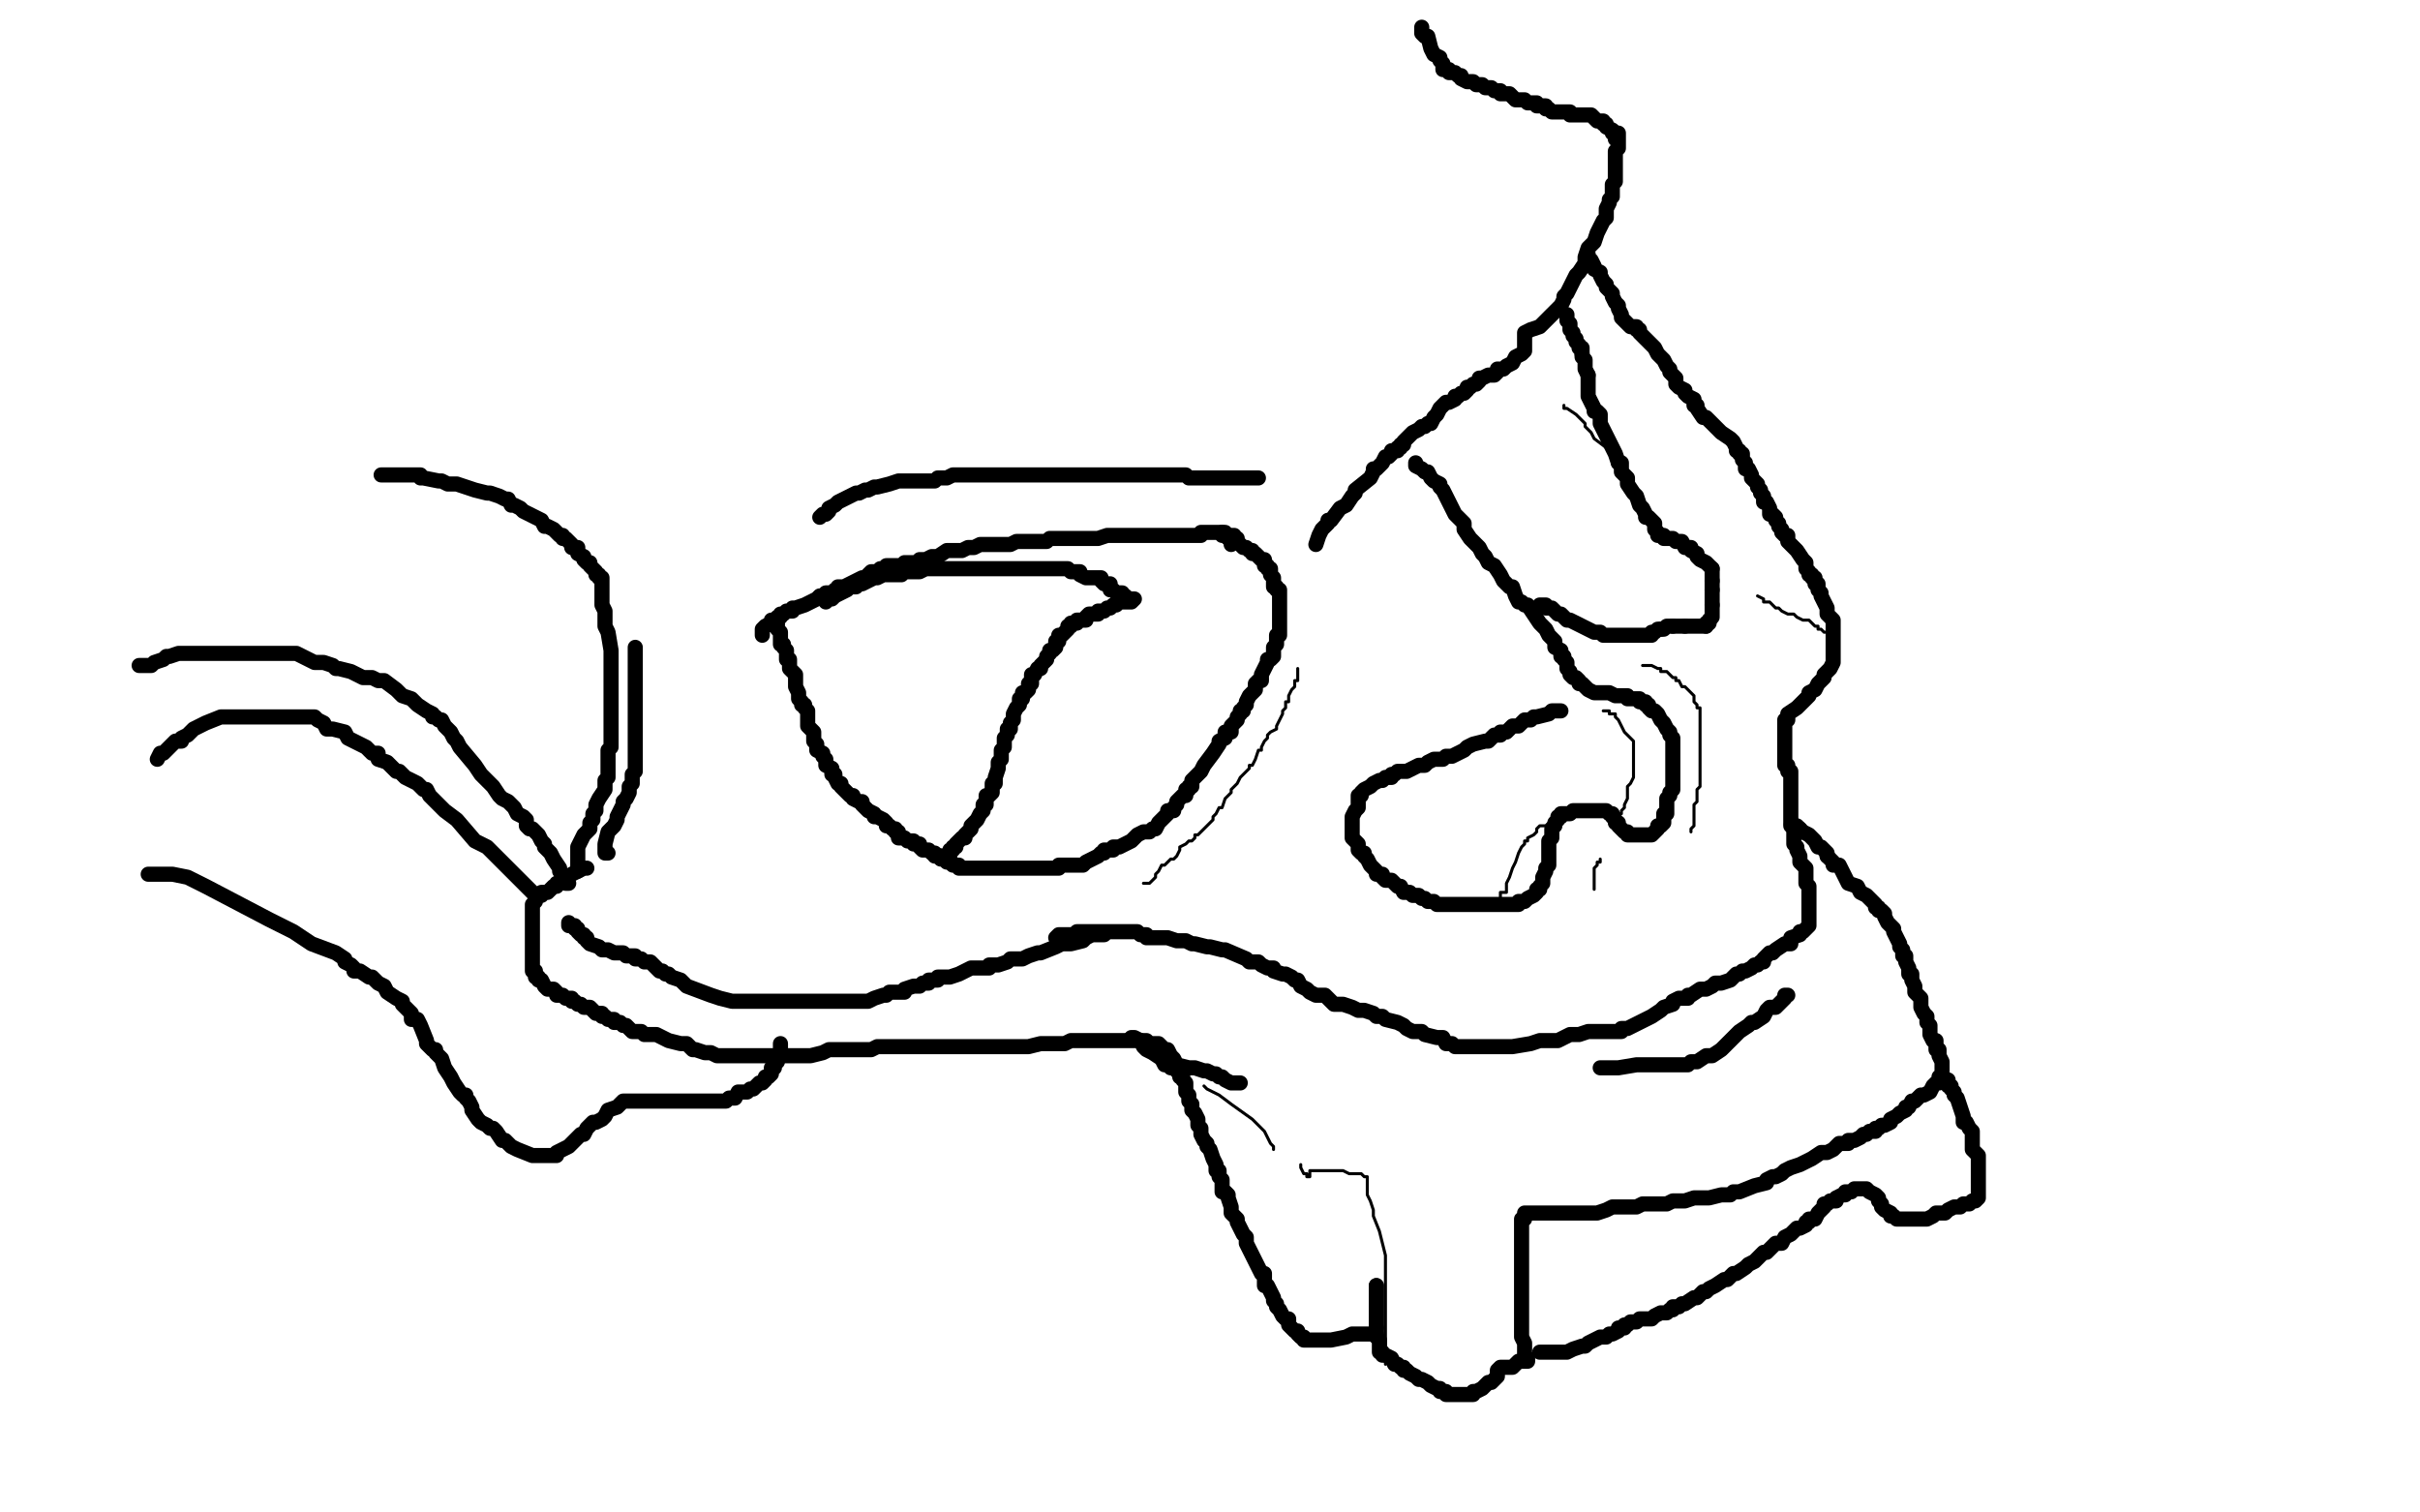 <?xml version="1.0" standalone="no"?>
<!DOCTYPE svg PUBLIC "-//W3C//DTD SVG 1.1//EN"
"http://www.w3.org/Graphics/SVG/1.1/DTD/svg11.dtd">

<svg width="800" height="500" version="1.1" xmlns="http://www.w3.org/2000/svg" xmlns:xlink="http://www.w3.org/1999/xlink" style="stroke-antialiasing: false"><desc>This SVG has been created on https://colorillo.com/</desc><rect x='0' y='0' width='800' height='500' style='fill: rgb(255,255,255); stroke-width:0' /><polyline points="598,203 597,203 597,203 594,202 594,202 593,200 593,200 592,199 592,199 591,198 591,198 590,196 589,196 588,195 587,194 587,193 586,193 586,192 585,192 585,191 584,191 583,190 582,189 580,189 576,186 575,186 575,185 574,184 573,183 572,183 572,182 571,181 571,180 570,180 569,180 569,179 569,178 568,177 568,176 568,175 567,173 566,173 566,171 566,170 565,169 565,167 565,166 565,165 565,164 564,163 564,162 564,161 563,161 563,160 562,158 562,157 562,156 562,155 561,154 561,153 561,152 561,151 561,150 560,149 559,149 558,147 557,146 555,144 554,142 552,141 551,141 551,140 551,139 548,138 547,136 545,136 544,134 543,133 542,133 541,133 541,132 540,131 538,129 537,128 532,126 530,125 527,123 525,121 523,120 521,118 520,117 519,116 518,114 515,110 513,108 511,103 509,101 506,99 503,96 499,94 495,91 495,89 493,87 492,86 491,85 491,84 488,82 486,81 481,77 478,75 477,74 475,74 474,74 472,74 465,71 460,70 458,70 457,68 454,69 451,69 445,70 443,70 433,69 429,68 421,68 418,68 416,68 410,68 407,68 403,70 398,71 395,73 391,76 380,87 375,93 363,112 356,135 352,145 347,166 344,173 343,178 343,179 342,180 339,183 328,189 324,192 318,195 313,197 310,200 306,202 302,205 298,211 295,215 292,222 290,225 289,227 287,233 286,237 285,240 285,243 285,244 284,245 284,244 284,243 284,238 285,230 287,224 289,216 297,195 300,185 302,177 304,173 305,170 305,168 305,167 307,165 308,162 310,154 314,145 319,137 322,133 326,131 328,130 334,124 339,121 346,115 350,112 351,109 353,107 356,105 357,104 363,102 367,101 369,99 373,98 376,97 379,96 381,95 383,95 384,95 385,95 386,95 387,95 388,95 389,95" style="fill: none; stroke: #000000; stroke-width: 1; stroke-linejoin: round; stroke-linecap: round; stroke-antialiasing: false; stroke-antialias: 0; opacity: 1.0"/>
<polyline points="340,287 319,186 319,186 318,164 318,164 318,157 318,157 318,156 318,156 320,153 325,148 329,144 334,142 340,140 349,135 351,134 360,134 362,134 364,134 366,137 366,138 350,155 342,164 334,177 313,203 306,213 302,221 296,232 295,234 295,227 299,217 307,202 317,181 332,159 345,139 353,126 365,112 369,108 370,107 366,109 355,120 350,126 341,142 335,153 318,183 313,199 313,200 313,199 313,192 325,164 338,140 354,110 369,83 376,72 389,61 392,59 397,58 401,57 418,55 426,55 436,55 445,55 449,55 452,56 455,59 459,61 465,65 470,68 481,79 491,103 498,119 499,121 503,122 507,124 530,131 543,138 566,156 581,172 593,189 614,244 617,250 618,254 619,257 619,258 618,258 614,258 610,258 602,252 558,191 533,155 514,117 499,90 484,53 482,47 481,45 480,43 481,45 483,46 485,47 487,48 498,57 509,66 519,77 549,105 531,132 514,111 505,104 493,95 478,81 464,72 446,70 445,70 443,70 443,69 444,69 446,69 447,69 448,69 449,72 449,76 449,78 449,80 449,90 449,91 449,93 449,98 449,100 449,101 448,101 429,104 410,104 365,104 345,104 310,115 298,124 292,132 283,148 281,154 278,163 276,175 272,192 272,193 278,190 289,178 300,161 318,141 342,114 363,88 386,68 410,46 422,37 427,33 429,33 429,34 428,42 409,69 385,101 360,142 320,215 302,241 290,260 276,286 272,293 271,295 270,297 274,292 280,283 301,248 306,235 309,231" style="fill: none; stroke: #ffffff; stroke-width: 30; stroke-linejoin: round; stroke-linecap: round; stroke-antialiasing: false; stroke-antialias: 0; opacity: 1.0"/>
<polyline points="252,210 252,209 252,209 252,208 252,208 253,207 255,206 255,205 256,205 257,204 258,204 258,203 259,203 260,202 261,202 262,202 262,201 263,201 266,200 268,199 270,198 271,197 272,197 273,197 273,196 274,196 275,196 276,196 276,195 277,195 277,194 279,194 281,193 285,191 286,191 288,189 290,189 291,188 292,188 293,188 293,187 295,187 296,187 297,187 298,187 299,187 299,186 300,186 301,186 302,186 303,186 304,185 305,185 306,185 308,184 310,184 313,182 315,182 316,182 318,182 320,181 322,181 324,180 326,180 329,180 331,180 333,180 334,180 336,179 337,179 340,179 342,179 346,179 347,178 349,178 350,178 351,178 352,178 354,178 355,178 358,178 359,178 361,178 363,178 366,177 368,177 369,177 370,177 373,177 375,177 376,177 377,177 378,177 379,177 380,177 382,177 383,177 384,177 385,177 386,177 387,177 390,177 391,177 392,177 393,177 395,177 397,177 397,176 399,176 400,176 401,176 402,176 403,176 404,176 404,177 405,177 406,178 407,178 407,179 407,180" style="fill: none; stroke: #000000; stroke-width: 5; stroke-linejoin: round; stroke-linecap: round; stroke-antialiasing: false; stroke-antialias: 0; opacity: 1.0"/>
<polyline points="404,176 405,176 405,176 405,177 405,177 406,177 406,177 407,177 408,177 408,178 409,178 409,179 410,180 411,181 412,181 413,182 414,182 414,183 415,183 416,184 417,185 418,185 418,186 418,187 419,187 419,188 420,188 420,189 420,190 421,191 421,192 421,193 421,194 422,194 422,195 423,195 423,196 423,197 423,198 423,199 423,200 423,201 423,202 423,204 423,205 423,206 423,207 423,208 423,209 423,210 422,210 422,211 422,212 422,213 421,214 421,215 421,216 421,217 420,218 419,218 419,219 418,221 417,223 417,224 417,225 416,225 415,226 415,227 415,228 413,230 412,232 412,233 411,234 411,235 410,235 410,236 409,237 409,238 408,239 407,240 407,242 405,242 405,243 405,244 403,245 403,246 401,249 398,253 397,255 395,257 394,258 394,260 393,260 393,261 392,261 392,262 392,263 391,263 389,265 389,266 388,267 388,268 387,268 386,268 386,269 385,270 384,271 383,272 382,274 381,274 380,275 379,275 378,275 376,276 374,278 370,280 368,280 368,281 367,281 366,281 365,281 365,282 364,282 363,283 359,285 358,286 357,286 356,286 355,286 354,286 351,286 350,286 350,287 349,287 348,287 347,287 346,287 345,287 343,287 342,287 340,287 339,287 337,287 336,287 335,287 334,287 333,287 332,287 331,287 330,287 329,287 328,287 327,287 326,287 325,287 324,287 323,287 322,287 320,287 319,287 317,287 317,286 316,286 315,286 314,285 313,285 313,284 312,284 311,284 311,283 310,283 309,282 308,282 307,281 306,281 305,281 304,280 304,279 303,279 302,279 302,278 301,278 300,278 299,277 298,277 297,277 297,276 297,275 296,275 296,274 295,274 294,273 293,273 293,272 292,271 290,270 289,270 289,269 287,268 286,267 285,266 285,265 284,265 282,264 282,263 281,263 280,262 279,261 278,260 278,259 277,259 276,257 276,256 275,256 275,255 275,254 273,253 273,251 272,250 272,249 270,248 270,246 269,245 269,243 269,242 268,241 267,240 267,239 267,238 267,236 267,235 266,234 266,233 265,233 265,232 264,231 264,229 263,227 263,226 263,225 263,223 262,222 261,221 261,220 261,219 261,218 260,218 260,217 260,216 260,215 259,214 259,213 258,213 258,212 258,210 258,209 257,208 257,207 257,206 257,205" style="fill: none; stroke: #000000; stroke-width: 5; stroke-linejoin: round; stroke-linecap: round; stroke-antialiasing: false; stroke-antialias: 0; opacity: 1.0"/>
<polyline points="309,283 310,283 310,283 311,283 311,283 312,283 312,283 313,283 313,283 314,283 314,283 314,282 314,282 314,281 314,281 315,281 315,280 316,280 316,279 318,277 319,277 319,276 320,275 321,274 321,273 322,272 323,271 324,269 325,268 325,267 325,266 326,266 326,265 326,263 327,263 328,262 328,261 328,260 328,259 329,259 329,258 329,257 330,254 330,252 331,251 331,250 331,248 332,247 332,245 332,244 333,243 333,241 334,241 334,239 335,238 335,237 335,236 336,234 337,233 337,232 337,231 338,231 338,230 338,229 339,229 340,228 340,227 340,226 341,226 341,225 341,223 342,223 343,221 344,221 344,220 346,218 346,217 347,216 347,215 348,215 349,214 349,213 349,212 350,212 350,210 351,210 352,209 353,208 353,207 354,207 354,206 355,206 356,206 356,205 357,205 358,205 359,205 359,204 360,203 361,203 362,203 363,203 363,202 364,202 365,202 366,201 367,201 368,200 369,200 370,199 371,199 372,199 373,199 374,199 375,198 374,198 373,198 372,197 371,197 371,196 370,196 369,196 368,195 367,195 367,194 367,193 366,193 365,193 364,192 364,191 363,191 361,191 360,191 359,191 357,190 357,189 356,189 354,189 353,188 351,188 350,188 349,188 348,188 347,188 346,188 345,188 344,188 343,188 342,188 341,188 340,188 338,188 337,188 335,188 334,188 332,188 331,188 330,188 329,188 328,188 327,188 324,188 322,188 321,188 320,188 319,188 318,188 316,188 315,188 314,188 313,188 311,188 310,188 309,188 308,188 307,188 306,188 304,189 301,189 300,189 299,189 298,190 297,190 294,190 293,190 292,190 290,191 289,191 287,192 285,193 284,193 283,194 281,194 280,195 278,196 276,197 275,198 274,198 273,199" style="fill: none; stroke: #000000; stroke-width: 5; stroke-linejoin: round; stroke-linecap: round; stroke-antialiasing: false; stroke-antialias: 0; opacity: 1.0"/>
<polyline points="435,180 436,177 436,177 437,175 437,175 439,173 439,173 439,172 439,172 440,172 443,168 445,167 447,164 448,163 448,162 453,158 454,156 454,155 455,155 456,154 457,153 458,151 459,151 460,150 460,149 462,149 462,148 463,148 463,147 464,147 464,146 465,145 466,144 467,143 469,142 470,141 471,141 472,140 473,140 474,138 475,137 476,135 478,133 479,133 481,132 481,131 482,131 483,130 484,130 485,129 485,128 486,128 487,127 488,127 489,126 489,125 490,125 492,124 494,124 495,123 495,122 496,122 497,122 498,121 500,120 501,118 503,117 504,116 504,114 504,113 504,111 504,110 506,109 509,108 511,106 512,105 513,104 516,101 517,99 517,98 518,97 520,93 521,91 522,90 524,87 524,85 525,82 527,80 528,77 529,75 530,73 531,72 531,70 531,69 532,67 532,66 533,65 533,62 533,61 534,60 534,59 534,58 534,57 534,56 534,54 534,53 534,52 534,51 534,50 535,49 535,47 535,46 535,45 535,44" style="fill: none; stroke: #000000; stroke-width: 5; stroke-linejoin: round; stroke-linecap: round; stroke-antialiasing: false; stroke-antialias: 0; opacity: 1.0"/>
<polyline points="525,84 525,85 525,85 526,86 526,86 527,88 527,88 527,89 527,89 529,90 529,90 529,91 529,91 530,93 531,94 531,95 533,97 533,98 534,100 535,101 535,102 536,104 536,105 537,106 538,107 539,108 540,108 541,108 541,109 542,109 542,110 544,112 545,113 547,115 548,117 549,118 550,119 551,121 552,122 552,123 554,125 554,127 555,128 557,129 557,130 558,131 560,132 560,134 561,134 561,135 563,138 564,138 566,140 567,141 568,142 569,143 572,145 573,146 574,148 574,149 575,149 575,150 576,150 576,152 577,153 577,155 578,155 579,157 579,158 580,159 581,160 581,161 582,162 582,163 583,164 583,165 583,166 584,166 585,168 585,169 585,170 586,170 587,171 587,172 588,173 588,174 589,175 589,176 590,177 591,177 591,179 593,181 594,182 596,185 597,186 597,188 598,189 598,190 599,190 599,191 600,191 600,193 601,193 601,194 601,195 602,196 602,197 603,199 604,201 604,202 604,203 605,204 606,205 606,206 606,207 606,208 606,209 606,210 606,211 606,214 606,215 606,216 606,217 606,218 606,219 605,221 603,223 603,224 602,225 601,226 600,228 598,229 598,230 595,233 594,234 591,236 591,237 591,238 590,238 590,239 590,240 590,243 590,244 590,246 590,247 590,249 590,250 590,252 590,253 591,253 591,255 592,255 592,257 592,258 592,259 592,260 592,261 592,262 592,264 592,265 592,266 592,268 592,269 592,270 592,271 592,272 593,273 593,275 593,277 593,279 594,280 594,281 595,283 595,284 595,285 597,287 597,288 597,289 597,291 597,292 598,293 598,294 598,295 598,296 598,297 598,298 598,300 598,302 598,304 598,305 598,306 597,307 596,308 595,308 595,309 592,310 592,312 590,312 587,314 586,315 585,315 583,317 583,318 582,318 581,319 580,319 579,320 577,321 576,321 575,322 574,322 573,323 572,324 569,325 567,325 566,326 564,327 562,327 559,329 558,329 558,330 557,330 556,330 555,330 553,331 553,332 550,333 549,334 546,336 542,338 540,339 538,340 537,340 536,340 536,341 535,341 534,341 533,341 531,341 528,341 527,341 525,341 522,342 520,342 519,342 517,343 515,344 514,344 513,344 512,344 509,344 506,345 500,346 497,346 493,346 489,346 486,346 485,346 483,346 481,346 480,345 478,345 477,343 475,343 471,342 470,341 467,341 465,340 464,339 462,338 458,337 457,336 456,336 455,336 454,335 451,334 449,334 447,333 444,332 443,332 441,332 440,331 438,329 435,329 433,328 432,327 430,326 429,324 428,324 427,323 425,322 424,322 421,321 421,320 419,320 417,319 416,318 415,318 413,318 412,317 405,314 404,314 400,313 399,313 395,312 394,312 392,311 390,311 389,311 386,310 384,310 383,310 381,310 380,310 379,310 379,309 378,309 377,309 376,308 374,308 373,308 371,308 370,308 368,308 367,308 366,308 365,308 364,308 363,308 362,308 359,308 358,308 356,308 355,309 354,309 352,309 350,309 349,310" style="fill: none; stroke: #000000; stroke-width: 5; stroke-linejoin: round; stroke-linecap: round; stroke-antialiasing: false; stroke-antialias: 0; opacity: 1.0"/>
<polyline points="516,235 515,235 515,235 513,235 513,235 512,236 512,236 508,237 508,237 507,237 507,237 506,238 506,238 505,238 505,238 504,238 502,240 500,240 499,241 498,242 496,242 496,243 494,243 492,245 491,245 487,246 485,247 484,248 482,249 480,250 478,250 477,251 476,251 474,251 472,252 471,253 469,253 465,255 463,255 462,255 461,256 460,256 460,257 459,257 458,257 457,258 456,258 454,259 453,260 451,261 450,262 450,263 449,263 449,264 449,266 449,267 448,268 447,270 447,271 447,272 447,273 447,274 447,275 447,276 447,277 448,278 449,279 449,280 449,281 450,282 451,282 451,283 452,284 453,286 454,287 455,288 455,289 456,289 457,289 457,290 458,291 460,291 461,292 462,293 463,293 464,295 465,295 466,295 467,296 469,296 470,297 471,297 472,298 473,298 474,298 475,299 476,299 477,299 479,299 480,299 482,299 484,299 485,299 487,299 488,299 489,299 490,299 491,299 492,299 493,299 494,299 495,299 498,299 499,299 501,299 502,299 502,298 504,298 505,297 507,296 508,295 508,294 509,294 509,293 510,292 510,290 511,288 511,287 512,286 512,285 512,284 512,283 512,282 512,281 512,280 512,279 512,278 513,277 513,276 513,275 513,274 514,273 514,272 515,271 515,270 516,270 516,269 517,269 518,269 519,269 520,268 521,268 522,268 523,268 524,268 525,268 526,268 527,268 528,268 529,268 530,268 531,268 532,269 533,269 533,270 534,271 534,272 535,272 535,273 536,274 537,275 538,275 538,276 539,276 540,276 541,276 542,276 543,276 544,276 545,276 546,276 547,275 548,274 548,273 549,273 550,272 550,271 550,270 550,269 551,269 551,268 551,267 551,266 551,265 551,264 552,263 552,262 553,261 553,260 553,259 553,258 553,257 553,255 553,254 553,253 553,252 553,251 553,250 553,249 553,248 553,247 553,246 553,244 552,243 552,242 551,241 550,239 549,238 548,236 547,235 546,235 545,234 545,233 544,233 544,232 543,232 542,232 542,231 541,231 540,231 539,231 538,231 538,230 537,230 536,230 535,230 534,230 532,229 531,229 530,229 529,229 528,229 527,229 525,228 524,227 523,226 522,226 522,225 521,224 520,224 519,223 519,222 518,221 518,220 518,219 517,218 517,217 516,217 516,215 514,214 514,213 514,212 513,211 512,210 511,208 509,206 507,203 505,200 504,200 503,199 502,199 501,197 500,194 499,194 497,192 496,190 494,187 492,186 491,184 490,183 489,181 487,179 486,178 484,175 484,174 484,173 482,171 481,170 478,164 477,162 476,161 476,160 474,159 473,158 472,156 471,156 470,155 468,154 468,153" style="fill: none; stroke: #000000; stroke-width: 5; stroke-linejoin: round; stroke-linecap: round; stroke-antialiasing: false; stroke-antialias: 0; opacity: 1.0"/>
<polyline points="509,200 510,200 510,200 511,200 511,200 511,201 511,201 512,201 512,201 513,201 513,201 514,202 515,203 516,203 517,204 518,205 519,205 521,206 523,207 525,208 527,209 529,209 530,210 531,210 533,210 535,210 536,210 537,210 539,210 540,210 541,210 542,210 544,210 546,210 546,209 547,209 548,208 549,208" style="fill: none; stroke: #000000; stroke-width: 5; stroke-linejoin: round; stroke-linecap: round; stroke-antialiasing: false; stroke-antialias: 0; opacity: 1.0"/>
<polyline points="549,208 550,208 551,207 552,207 553,207" style="fill: none; stroke: #000000; stroke-width: 5; stroke-linejoin: round; stroke-linecap: round; stroke-antialiasing: false; stroke-antialias: 0; opacity: 1.0"/>
<polyline points="557,207 558,207 559,207 560,207 562,207 563,207 564,207" style="fill: none; stroke: #000000; stroke-width: 5; stroke-linejoin: round; stroke-linecap: round; stroke-antialiasing: false; stroke-antialias: 0; opacity: 1.0"/>
<polyline points="553,207 554,207 555,207 556,207 557,207" style="fill: none; stroke: #000000; stroke-width: 5; stroke-linejoin: round; stroke-linecap: round; stroke-antialiasing: false; stroke-antialias: 0; opacity: 1.0"/>
<polyline points="564,207 564,206 565,206 565,205" style="fill: none; stroke: #000000; stroke-width: 5; stroke-linejoin: round; stroke-linecap: round; stroke-antialiasing: false; stroke-antialias: 0; opacity: 1.0"/>
<polyline points="566,200 566,199 566,197 566,196 566,195" style="fill: none; stroke: #000000; stroke-width: 5; stroke-linejoin: round; stroke-linecap: round; stroke-antialiasing: false; stroke-antialias: 0; opacity: 1.0"/>
<polyline points="565,205 566,204 566,203 566,201 566,200" style="fill: none; stroke: #000000; stroke-width: 5; stroke-linejoin: round; stroke-linecap: round; stroke-antialiasing: false; stroke-antialias: 0; opacity: 1.0"/>
<polyline points="566,192 566,191 566,190 566,189 566,188" style="fill: none; stroke: #000000; stroke-width: 5; stroke-linejoin: round; stroke-linecap: round; stroke-antialiasing: false; stroke-antialias: 0; opacity: 1.0"/>
<polyline points="566,195 566,194 566,193 566,192" style="fill: none; stroke: #000000; stroke-width: 5; stroke-linejoin: round; stroke-linecap: round; stroke-antialiasing: false; stroke-antialias: 0; opacity: 1.0"/>
<polyline points="566,188 565,187 564,186 562,185 561,184 561,183 559,182 559,181 557,181 556,179 555,179 554,179 553,178 552,178 551,178 550,178 550,177 549,177 548,177 548,176 547,175 547,174 547,173 546,172 545,171 544,171 544,170 543,168 542,167 541,164 540,163 538,160 538,158 537,157 536,156 536,155 536,153 535,153" style="fill: none; stroke: #000000; stroke-width: 5; stroke-linejoin: round; stroke-linecap: round; stroke-antialiasing: false; stroke-antialias: 0; opacity: 1.0"/>
<polyline points="525,124 524,122 524,120 524,119 523,118 523,117" style="fill: none; stroke: #000000; stroke-width: 5; stroke-linejoin: round; stroke-linecap: round; stroke-antialiasing: false; stroke-antialias: 0; opacity: 1.0"/>
<polyline points="535,153 534,150 532,146 531,144 530,142 529,140 529,137 528,136 527,136 527,135 526,133 525,131 525,129 525,127 525,126 525,124" style="fill: none; stroke: #000000; stroke-width: 5; stroke-linejoin: round; stroke-linecap: round; stroke-antialiasing: false; stroke-antialias: 0; opacity: 1.0"/>
<polyline points="523,117 523,116 523,115 522,115 522,114 521,113 521,112 520,111 520,110 519,109 519,108 519,107 518,106 518,105 518,104" style="fill: none; stroke: #000000; stroke-width: 5; stroke-linejoin: round; stroke-linecap: round; stroke-antialiasing: false; stroke-antialias: 0; opacity: 1.0"/>
<polyline points="595,274 596,275 598,276 599,277 600,278 601,280 602,280 603,281 604,282 604,283" style="fill: none; stroke: #000000; stroke-width: 5; stroke-linejoin: round; stroke-linecap: round; stroke-antialiasing: false; stroke-antialias: 0; opacity: 1.0"/>
<polyline points="592,273 593,273 593,273 594,273 594,273 595,274 595,274" style="fill: none; stroke: #000000; stroke-width: 5; stroke-linejoin: round; stroke-linecap: round; stroke-antialiasing: false; stroke-antialias: 0; opacity: 1.0"/>
<polyline points="604,283 605,284 606,285 606,286 608,286 610,290 611,292 614,293 615,295 617,296 618,297 620,299 620,300 621,300 621,301 622,301 623,302 623,303 624,305 625,306 626,307 626,308 627,310 628,312 628,313 629,314 629,315 629,316 630,316 630,317 630,318 631,320 631,322 632,322 632,323 632,324 633,326 633,327 633,328 634,329 635,330 635,333 636,335 637,336 637,337 637,338 638,339 638,342 639,344 640,344 640,346 640,347 641,347 641,348 641,349 642,351 642,352 642,353 642,355 642,356 641,356 641,357 641,358 640,358 639,359 638,361 636,362 635,362 634,363 633,364 632,364 631,366 630,366 630,367 628,368 627,369 625,370 625,371 623,372 622,372 621,373 620,373 620,374 619,374 618,374 617,375 616,375 615,376 613,377 612,377 611,377 611,378 608,378 607,379 606,380 604,381 602,381 599,383 597,384 595,385 592,386 590,387 589,388 587,389 586,389 584,390 584,391 580,392 575,394 573,394 572,395 571,395 569,395 565,396 562,396 560,396 557,397 556,397 555,397 554,397 553,397 551,398 548,398 547,398 546,398 545,398 543,398 541,399 540,399 538,399 537,399 534,399 533,399 531,400 528,401 527,401 526,401 524,401 521,401 519,401 517,401 516,401 515,401 514,401 512,401 511,401 510,401 509,401 508,401 507,401 506,401 505,401 504,401 504,402 504,403 503,403 503,405 503,406 503,408 503,410 503,412 503,413 503,414 503,417 503,418 503,419 503,425 503,428 503,430 503,433 503,435 503,440 503,441 503,442 504,444 504,445 504,446 504,447 504,449 505,449 505,450 504,450 502,450 500,452 498,452 497,452 496,452 495,453 495,455 494,456 493,457 492,457 491,458 490,459 488,460 487,460 487,461 486,461 485,461 484,461 483,461 482,461 481,461 480,461 478,461 478,460 476,460 476,459 475,459 473,458 472,457 470,456 469,456 468,455 466,454 465,453 464,453 464,452 463,452 462,451 461,451 460,449 458,448 457,448 457,447 456,447 456,446 456,445 456,444 456,443 455,442 455,440 455,439 455,437 455,435 455,434 455,433 455,430 455,428 455,426 455,425" style="fill: none; stroke: #000000; stroke-width: 5; stroke-linejoin: round; stroke-linecap: round; stroke-antialiasing: false; stroke-antialias: 0; opacity: 1.0"/>
<polyline points="455,439 455,440 455,441" style="fill: none; stroke: #000000; stroke-width: 5; stroke-linejoin: round; stroke-linecap: round; stroke-antialiasing: false; stroke-antialias: 0; opacity: 1.0"/>
<polyline points="455,425 455,426 455,429 455,432 455,434 455,435 455,437 455,439" style="fill: none; stroke: #000000; stroke-width: 5; stroke-linejoin: round; stroke-linecap: round; stroke-antialiasing: false; stroke-antialias: 0; opacity: 1.0"/>
<polyline points="455,441 454,441 453,441 447,441 445,442 440,443 439,443 438,443 436,443 434,443 433,443 432,443 431,443 431,442 430,442 429,441 429,440 428,440 427,439 426,438 426,437 426,436 425,436 424,435 423,433 422,432 422,431 421,430 421,429 420,427 419,425 418,425 418,424 418,423 418,422 418,421 417,421 415,417 414,415 412,411 412,410 412,409 411,408 409,404 409,403 407,401 407,400 407,399 406,396 406,395 405,394 404,394 404,393 404,392 404,390 403,389 403,388 403,387 402,387 402,386 402,385 401,383 400,380 399,379 399,378 398,377 397,375 397,374 397,373 396,372 396,370 395,368 394,367 394,365 393,364 393,363 393,362 392,361 392,360 392,359 392,358 391,357 391,356 390,356 390,355 389,354 389,353 388,353 387,353 386,352 385,352 384,350 381,348 379,347 378,346 377,344 375,343 374,343" style="fill: none; stroke: #000000; stroke-width: 5; stroke-linejoin: round; stroke-linecap: round; stroke-antialiasing: false; stroke-antialias: 0; opacity: 1.0"/>
<polyline points="509,447 512,447 512,447 513,447 513,447 515,447 515,447 517,447 517,447 518,447 518,447 520,446 520,446 523,445 524,445 525,444 527,443 529,442 531,442 532,441 533,441 535,440 535,439 537,439 537,438 538,438 539,437 540,437 541,437 542,436 543,436 544,436 546,436 547,435 549,434 550,434 551,434 552,433 553,433 553,432 554,432 555,432 556,431 557,431 560,429 561,429 563,427 564,427 565,426 567,425 570,423 571,423 573,421 574,421 577,419 578,418 580,417 581,416 582,415 583,414 584,414 585,413 587,411 589,411 590,409 592,408 593,407 594,406 595,406 597,405 597,404 598,404 598,403 600,403 601,401 602,400 603,399 603,398 604,398 605,397 606,397 607,397 607,396 609,395 610,395 610,394 612,394 613,393 615,393 616,393 617,393 618,394 620,395 621,396 621,397 622,398 622,399 623,400 625,401 625,402 626,402 627,403 628,403 629,403 631,403 632,403 634,403 635,403 637,403 639,402 640,401 641,401 643,401 644,400 646,399 647,399 648,399 649,398 650,398 651,398 652,397 653,397 654,396 654,395 654,394 654,393 654,391 654,388 654,387 654,386 654,384 654,382 652,380 652,378 652,375 652,374 651,373 650,371 649,371 649,369 648,366 647,363 646,362 646,361 645,360 645,359 644,359 644,358 644,357" style="fill: none; stroke: #000000; stroke-width: 5; stroke-linejoin: round; stroke-linecap: round; stroke-antialiasing: false; stroke-antialias: 0; opacity: 1.0"/>
<polyline points="534,46 534,45 534,45 534,44 534,44 533,44 533,43 531,42 531,41 530,41 530,40 529,40 528,40 527,39 526,38 525,38 524,38 523,38 522,38 520,38 519,38 519,37 517,37 516,37 514,37 513,37 512,36 511,36 511,35 510,35 509,35 508,35 508,34 507,34 506,34 505,34 504,33 502,33 501,33 499,31 498,31 496,31 496,30 495,30 494,30 493,29 491,29 490,28 488,28 487,27 486,27 485,27 483,26 483,25 482,25 481,24 479,24 479,23 477,23 477,22 477,21 476,20 476,19 474,18 473,16 472,12 471,12 470,11 470,10 470,9" style="fill: none; stroke: #000000; stroke-width: 5; stroke-linejoin: round; stroke-linecap: round; stroke-antialiasing: false; stroke-antialias: 0; opacity: 1.0"/>
<polyline points="416,158 415,158 415,158 414,158 414,158 413,158 413,158 412,158 412,158 410,158 409,158 408,158 407,158 406,158 404,158 403,158 401,158 400,158 399,158 398,158 397,158 396,158 395,158 394,158 393,158 392,157 391,157 389,157 388,157 386,157 385,157 384,157 383,157 381,157 380,157 378,157 377,157 376,157 375,157 374,157 369,157 363,157 352,157 345,157 342,157 340,157 338,157 337,157 334,157 333,157 332,157 331,157 329,157 327,157 325,157 322,157 321,157 318,157 315,157 313,158 312,158 310,158 309,159 307,159 305,159 304,159 302,159 300,159 299,159 298,159 297,159 294,160 290,161 289,161 287,162 286,162 284,163 283,163 279,165 277,166 276,167 274,168 274,169 273,170 272,170 271,171" style="fill: none; stroke: #000000; stroke-width: 5; stroke-linejoin: round; stroke-linecap: round; stroke-antialiasing: false; stroke-antialias: 0; opacity: 1.0"/>
<polyline points="365,309 364,309 364,309 363,309 363,309 362,309 362,309 361,309 361,309 359,310 359,310 358,311 358,311 354,312 354,312 353,312 351,312 349,313 344,315 343,315 340,316 338,317 336,317 334,317 333,318 330,319 329,319 327,319 327,320 326,320 324,320 321,320 317,322 314,323 312,323 310,323 310,324 309,324 307,324 307,325 306,325 305,325 304,326 303,326 302,326 299,327 299,328 298,328 296,328 295,328 294,328 293,329 292,329 289,330 287,331 285,331 283,331 281,331 279,331 278,331 261,331 258,331 257,331 256,331 255,331 253,331 252,331 249,331 248,331 242,331 238,330 235,329 227,326 225,324 222,323 221,322 220,322 219,321 218,321 215,318 213,318 212,317 211,317 210,317 210,316 208,316 207,316 206,315 205,315 204,315 203,315 201,314 200,314 199,314 198,313 195,312 194,311 194,310 193,310 193,309 192,309 191,308 191,307 190,307 190,306 189,306 188,306 188,305" style="fill: none; stroke: #000000; stroke-width: 5; stroke-linejoin: round; stroke-linecap: round; stroke-antialiasing: false; stroke-antialias: 0; opacity: 1.0"/>
<polyline points="194,287 193,287 193,287 189,289 189,289 185,292 185,292 184,292 184,292 184,293 184,293 183,293 183,293 182,294 181,295 180,295 179,295 179,296 177,296 177,298 176,299 176,300 176,301 176,302 176,305 176,307 176,311 176,312 176,313 176,314 176,315 176,316 176,318 176,320 176,321 177,321 177,322 177,323 178,323 178,324 179,324 180,326 181,327 183,327 184,328 184,329 185,329 186,329 187,330 188,330 189,330 189,331 190,331 191,332 192,332 193,333 195,333 196,334 197,335 198,335 199,335 199,336 200,336 201,337 202,337 203,337 203,338 204,338 205,338 206,339 207,339 209,341 210,341 212,341 213,342 214,342 216,342 217,342 219,343 221,344 225,345 227,345 229,347 230,347 233,348 234,348 235,348 237,349 239,349 240,349 241,349 245,349 246,349 248,349 252,349 254,349 256,349 257,349 259,349 260,349 261,349 263,349 267,349 268,349 272,348 274,347 276,347 280,347 281,347 283,347 287,347 288,347 290,346 293,346 296,346 297,346 300,346 302,346 304,346 308,346 311,346 313,346 315,346 316,346 317,346 319,346 321,346 323,346 326,346 327,346 329,346 331,346 332,346 334,346 335,346 336,346 339,346 340,346 344,345 346,345 347,345 348,345 350,345 352,345 354,344 355,344 357,344 358,344 359,344 360,344 362,344 363,344 364,344 365,344 367,344 369,344 370,344 371,344 372,344 374,344 377,344 379,344 380,345 381,345 383,345 385,347 386,347 387,349 388,350 389,352 393,353 395,353 398,354 399,354 401,355 402,355 403,356 404,356 405,357 407,358 408,358 409,358 410,358" style="fill: none; stroke: #000000; stroke-width: 5; stroke-linejoin: round; stroke-linecap: round; stroke-antialiasing: false; stroke-antialias: 0; opacity: 1.0"/>
<polyline points="529,353 530,353 530,353 531,353 535,353 541,352 547,352 548,352 550,352 553,352 554,352 555,352 556,352 557,352 558,352 559,351 560,351 561,351 564,349 566,349 569,347 571,345 572,344 574,342 575,341 578,339 579,338 580,338 583,336 584,334 585,333 587,333 589,331 590,330 590,329 591,329" style="fill: none; stroke: #000000; stroke-width: 5; stroke-linejoin: round; stroke-linecap: round; stroke-antialiasing: false; stroke-antialias: 0; opacity: 1.0"/>
<polyline points="191,288 191,287 191,287 191,286 191,286 191,285 191,285 191,282 191,280 193,276 194,275 195,274 195,273 195,272 196,271 196,269 197,268 197,266 198,264 200,261 200,260 200,258 201,257 201,255 201,254 201,252 201,251 201,250 201,249 201,248 202,247 202,246 202,244 202,243 202,242 202,241 202,240 202,238 202,237 202,235 202,233 202,232 202,230 202,229 202,227 202,226 202,225 202,224 202,223 202,222 202,221 202,220 202,218 202,217 202,215 201,209 200,207 200,205 200,204 200,202 199,200 199,198 199,195 199,194 199,193 199,192 199,191 198,191 198,190 197,190 197,189 196,188 195,187 195,186 194,186 193,185 193,184 191,183 191,181 190,181 189,181 189,180 188,179 187,178 186,178 186,177 185,177 184,176 183,175 181,174 180,174 179,172 177,171 175,170 173,169 172,168 170,167 169,167 168,165 167,165 165,164 162,163 161,163 157,162 154,161 151,160 148,160 146,159 145,159 140,158 139,158 139,157 137,157 134,157 132,157 129,157 128,157 126,157" style="fill: none; stroke: #000000; stroke-width: 5; stroke-linejoin: round; stroke-linecap: round; stroke-antialiasing: false; stroke-antialias: 0; opacity: 1.0"/>
<polyline points="188,292 187,292 187,292 187,291 187,291 187,290 187,290 185,288 185,288 185,287 185,287 183,284 183,284 182,282 181,281 180,280 180,279 179,278 178,276 176,274 175,274 174,273 174,271 173,270 171,269 170,267 168,265 166,264 165,263 163,260 161,258 159,256 157,253 152,247 151,245 150,244 149,242 147,240 146,238 145,238 144,237 143,237 143,236 141,235 138,233 136,231 133,230 131,228 127,225 125,225 123,224 120,224 118,223 116,222 112,221 111,221 110,220 107,219 106,219 104,219 100,217 98,216 97,216 94,216 93,216 91,216 89,216 85,216 83,216 79,216 77,216 76,216 75,216 73,216 67,216 64,216 62,216 61,216 60,216 59,216 56,217 55,217 54,218 51,219 50,220 49,220 48,220 47,220 46,220" style="fill: none; stroke: #000000; stroke-width: 5; stroke-linejoin: round; stroke-linecap: round; stroke-antialiasing: false; stroke-antialias: 0; opacity: 1.0"/>
<polyline points="177,296 176,295 176,295 171,290 171,290 169,288 169,288 161,280 161,280 157,278 157,278 151,271 147,268 145,266 142,263 141,261 140,261 139,260 138,259 136,258 134,257 133,256 132,255 131,255 128,252 125,251 125,249 123,249 121,247 119,246 115,244 114,242 110,241 109,241 108,241 107,239 105,238 104,237 103,237 100,237 99,237 97,237 93,237 89,237 88,237 86,237 82,237 81,237 79,237 77,237 75,237 73,237 68,239 66,240 64,241 62,243 60,244 60,245 58,245 57,246 55,248 54,249 53,249 52,251" style="fill: none; stroke: #000000; stroke-width: 5; stroke-linejoin: round; stroke-linecap: round; stroke-antialiasing: false; stroke-antialias: 0; opacity: 1.0"/>
<polyline points="258,345 258,346 258,346 258,347 257,350 257,351 256,351 256,352 256,353 255,353 255,354 255,355 254,356 253,356 253,357 252,358 251,358 250,359 249,360 248,360 247,361 246,361 244,361 243,363 242,363 241,363 240,364 239,364 238,364 237,364 236,364 235,364 234,364 233,364 231,364 230,364 229,364 228,364 225,364 224,364 223,364 219,364 218,364 217,364 215,364 213,364 212,364 211,364 210,364 209,364 208,364 207,364 206,364 204,366 201,367 200,369 199,370 197,371 196,371 195,372 194,373 193,375 192,375 191,376 189,378 188,379 186,380 184,381 184,382 183,382 182,382 181,382 180,382 179,382 178,382 176,382 171,380 169,379 168,378 167,377 166,377 164,374 163,373 162,373 161,372 159,371 158,370 156,367 156,366 155,364 154,363 154,362 153,362 152,361 150,358 149,356 147,353 146,350 145,349 144,348 144,347 143,347 141,345 141,344 139,339 138,337 136,337 136,335 135,334 133,332 133,331 131,330 128,328 127,326 125,325 123,323 122,323 119,321 117,321 117,320 116,319 114,318 114,317 111,315 103,312 97,308 89,304 68,293 62,290 57,289 52,289 51,289 49,289" style="fill: none; stroke: #000000; stroke-width: 5; stroke-linejoin: round; stroke-linecap: round; stroke-antialiasing: false; stroke-antialias: 0; opacity: 1.0"/>
<polyline points="201,282 200,282 200,282 200,279 201,275 203,273 204,271 204,270 205,268 206,266 206,265 207,264 208,262 208,260 209,259 209,257 209,256 210,255 210,254 210,253 210,252 210,251 210,249 210,248 210,246 210,245 210,243 210,242 210,239 210,237 210,235 210,234 210,232 210,231 210,230 210,228 210,227 210,224 210,223 210,222 210,218 210,216 210,214" style="fill: none; stroke: #000000; stroke-width: 5; stroke-linejoin: round; stroke-linecap: round; stroke-antialiasing: false; stroke-antialias: 0; opacity: 1.0"/>
<circle cx="210.5" cy="214.5" r="2" style="fill: #000000; stroke-antialiasing: false; stroke-antialias: 0; opacity: 1.0"/>
<polyline points="378,292 379,292 379,292 380,292 380,292 382,290 382,290 382,289 382,289 383,288 383,288 384,286 384,286 385,286 386,285 387,284 388,284 389,283 390,281 390,280 392,279 393,278 394,278 395,277 395,276 396,276 397,275 398,274 399,273 401,271 401,270 402,269 403,267 404,267 405,264 407,262 407,261 409,259 410,257 411,256 413,254 413,253 414,253 415,251 416,248 417,248 417,247 418,245 419,244 419,243 420,242 422,241 422,240 423,238 424,236 424,235 425,234 425,233 425,232 426,232 426,231 426,230 427,228 428,227 428,226 428,225 429,225 429,224 429,223 429,222 429,221" style="fill: none; stroke: #000000; stroke-width: 1; stroke-linejoin: round; stroke-linecap: round; stroke-antialiasing: false; stroke-antialias: 0; opacity: 1.0"/>
<polyline points="559,275 559,274 559,274 560,273 560,273 560,272 560,272 560,271 560,271 560,269 560,269 560,268 560,268 560,267 560,266 561,265 561,264 561,261 562,260 562,259 562,258 562,255 562,254 562,253 562,252 562,251 562,250 562,248 562,247 562,246 562,245 562,244 562,242 562,241 562,238 562,237 562,236 562,235 562,234 561,234 561,233 560,232 560,231 560,230 559,229 558,228 557,227 556,227 555,225 554,225 554,224 553,224 552,223 551,222 550,222 549,222 549,221 548,221 546,220 545,220 544,220 543,220" style="fill: none; stroke: #000000; stroke-width: 1; stroke-linejoin: round; stroke-linecap: round; stroke-antialiasing: false; stroke-antialias: 0; opacity: 1.0"/>
<polyline points="535,272 535,271 535,271 535,270 535,270 535,269 535,269 536,269 536,269 536,268 536,268 537,267 537,266 538,264 538,263 538,262 538,261 538,260 539,259 540,257 540,255 540,252 540,251 540,249 540,248 540,247 540,246 540,245 538,243 537,242 535,238 534,237 534,236 533,236 532,236 532,235 531,235 530,235" style="fill: none; stroke: #000000; stroke-width: 1; stroke-linejoin: round; stroke-linecap: round; stroke-antialiasing: false; stroke-antialias: 0; opacity: 1.0"/>
<polyline points="512,272 511,273 511,273 510,273 510,273 509,273 509,273 508,274 508,275 507,276 505,277 505,278 504,278 504,279 503,280 502,282 501,285 500,287 499,290 498,292 498,293 498,295 496,295 496,296 496,297" style="fill: none; stroke: #000000; stroke-width: 1; stroke-linejoin: round; stroke-linecap: round; stroke-antialiasing: false; stroke-antialias: 0; opacity: 1.0"/>
<circle cx="495.5" cy="298.5" r="0" style="fill: #000000; stroke-antialiasing: false; stroke-antialias: 0; opacity: 1.0"/>
<polyline points="496,297 495,298" style="fill: none; stroke: #000000; stroke-width: 1; stroke-linejoin: round; stroke-linecap: round; stroke-antialiasing: false; stroke-antialias: 0; opacity: 1.0"/>
<polyline points="527,294 527,293 527,293 527,292 527,291 527,290 527,288 527,287 528,286 528,285 529,285 529,284" style="fill: none; stroke: #000000; stroke-width: 1; stroke-linejoin: round; stroke-linecap: round; stroke-antialiasing: false; stroke-antialias: 0; opacity: 1.0"/>
<polyline points="553,178 552,177 552,177 551,177 551,177 550,177 550,177 549,176 549,176 549,175 549,175 548,175 548,174 546,174 546,173 545,172 544,171 543,169 542,167 541,165 540,163 537,157 536,155 535,153 534,151 532,149 531,148 527,145 526,143 525,142 524,141 524,140 522,138 521,137 518,135 517,135 517,134" style="fill: none; stroke: #000000; stroke-width: 1; stroke-linejoin: round; stroke-linecap: round; stroke-antialiasing: false; stroke-antialias: 0; opacity: 1.0"/>
<polyline points="607,209 606,209 606,209 605,209 605,209 603,209 603,209 602,208 602,208 601,208 601,208 601,207 600,207 599,206 598,205 596,205 594,204 593,203 592,203 591,203 589,202 588,201 587,201 585,199 583,199 583,198 581,197" style="fill: none; stroke: #000000; stroke-width: 1; stroke-linejoin: round; stroke-linecap: round; stroke-antialiasing: false; stroke-antialias: 0; opacity: 1.0"/>
<polyline points="458,451 458,450 458,450 458,449 458,449 458,447 458,447 458,445 458,445 458,444 458,444 458,441 458,440 458,438 458,437 458,435 458,430 458,429 458,428 458,427 458,426 458,425 458,423 458,422 458,420 458,419 458,417 458,415 456,407 454,402 454,400 453,397 452,395 452,392 452,391 452,390 452,389 451,389 450,388 448,388 447,388 446,388 444,387 443,387 442,387 440,387 438,387 436,387 434,387 433,387 433,388 433,389 432,389 432,388 431,388 430,386 430,385" style="fill: none; stroke: #000000; stroke-width: 1; stroke-linejoin: round; stroke-linecap: round; stroke-antialiasing: false; stroke-antialias: 0; opacity: 1.0"/>
<polyline points="398,359 399,360 399,360 401,361 401,361 403,362 403,362 407,365 407,365 414,370 414,370 418,374 418,374 420,378 421,379 421,380" style="fill: none; stroke: #000000; stroke-width: 1; stroke-linejoin: round; stroke-linecap: round; stroke-antialiasing: false; stroke-antialias: 0; opacity: 1.0"/>
</svg>
